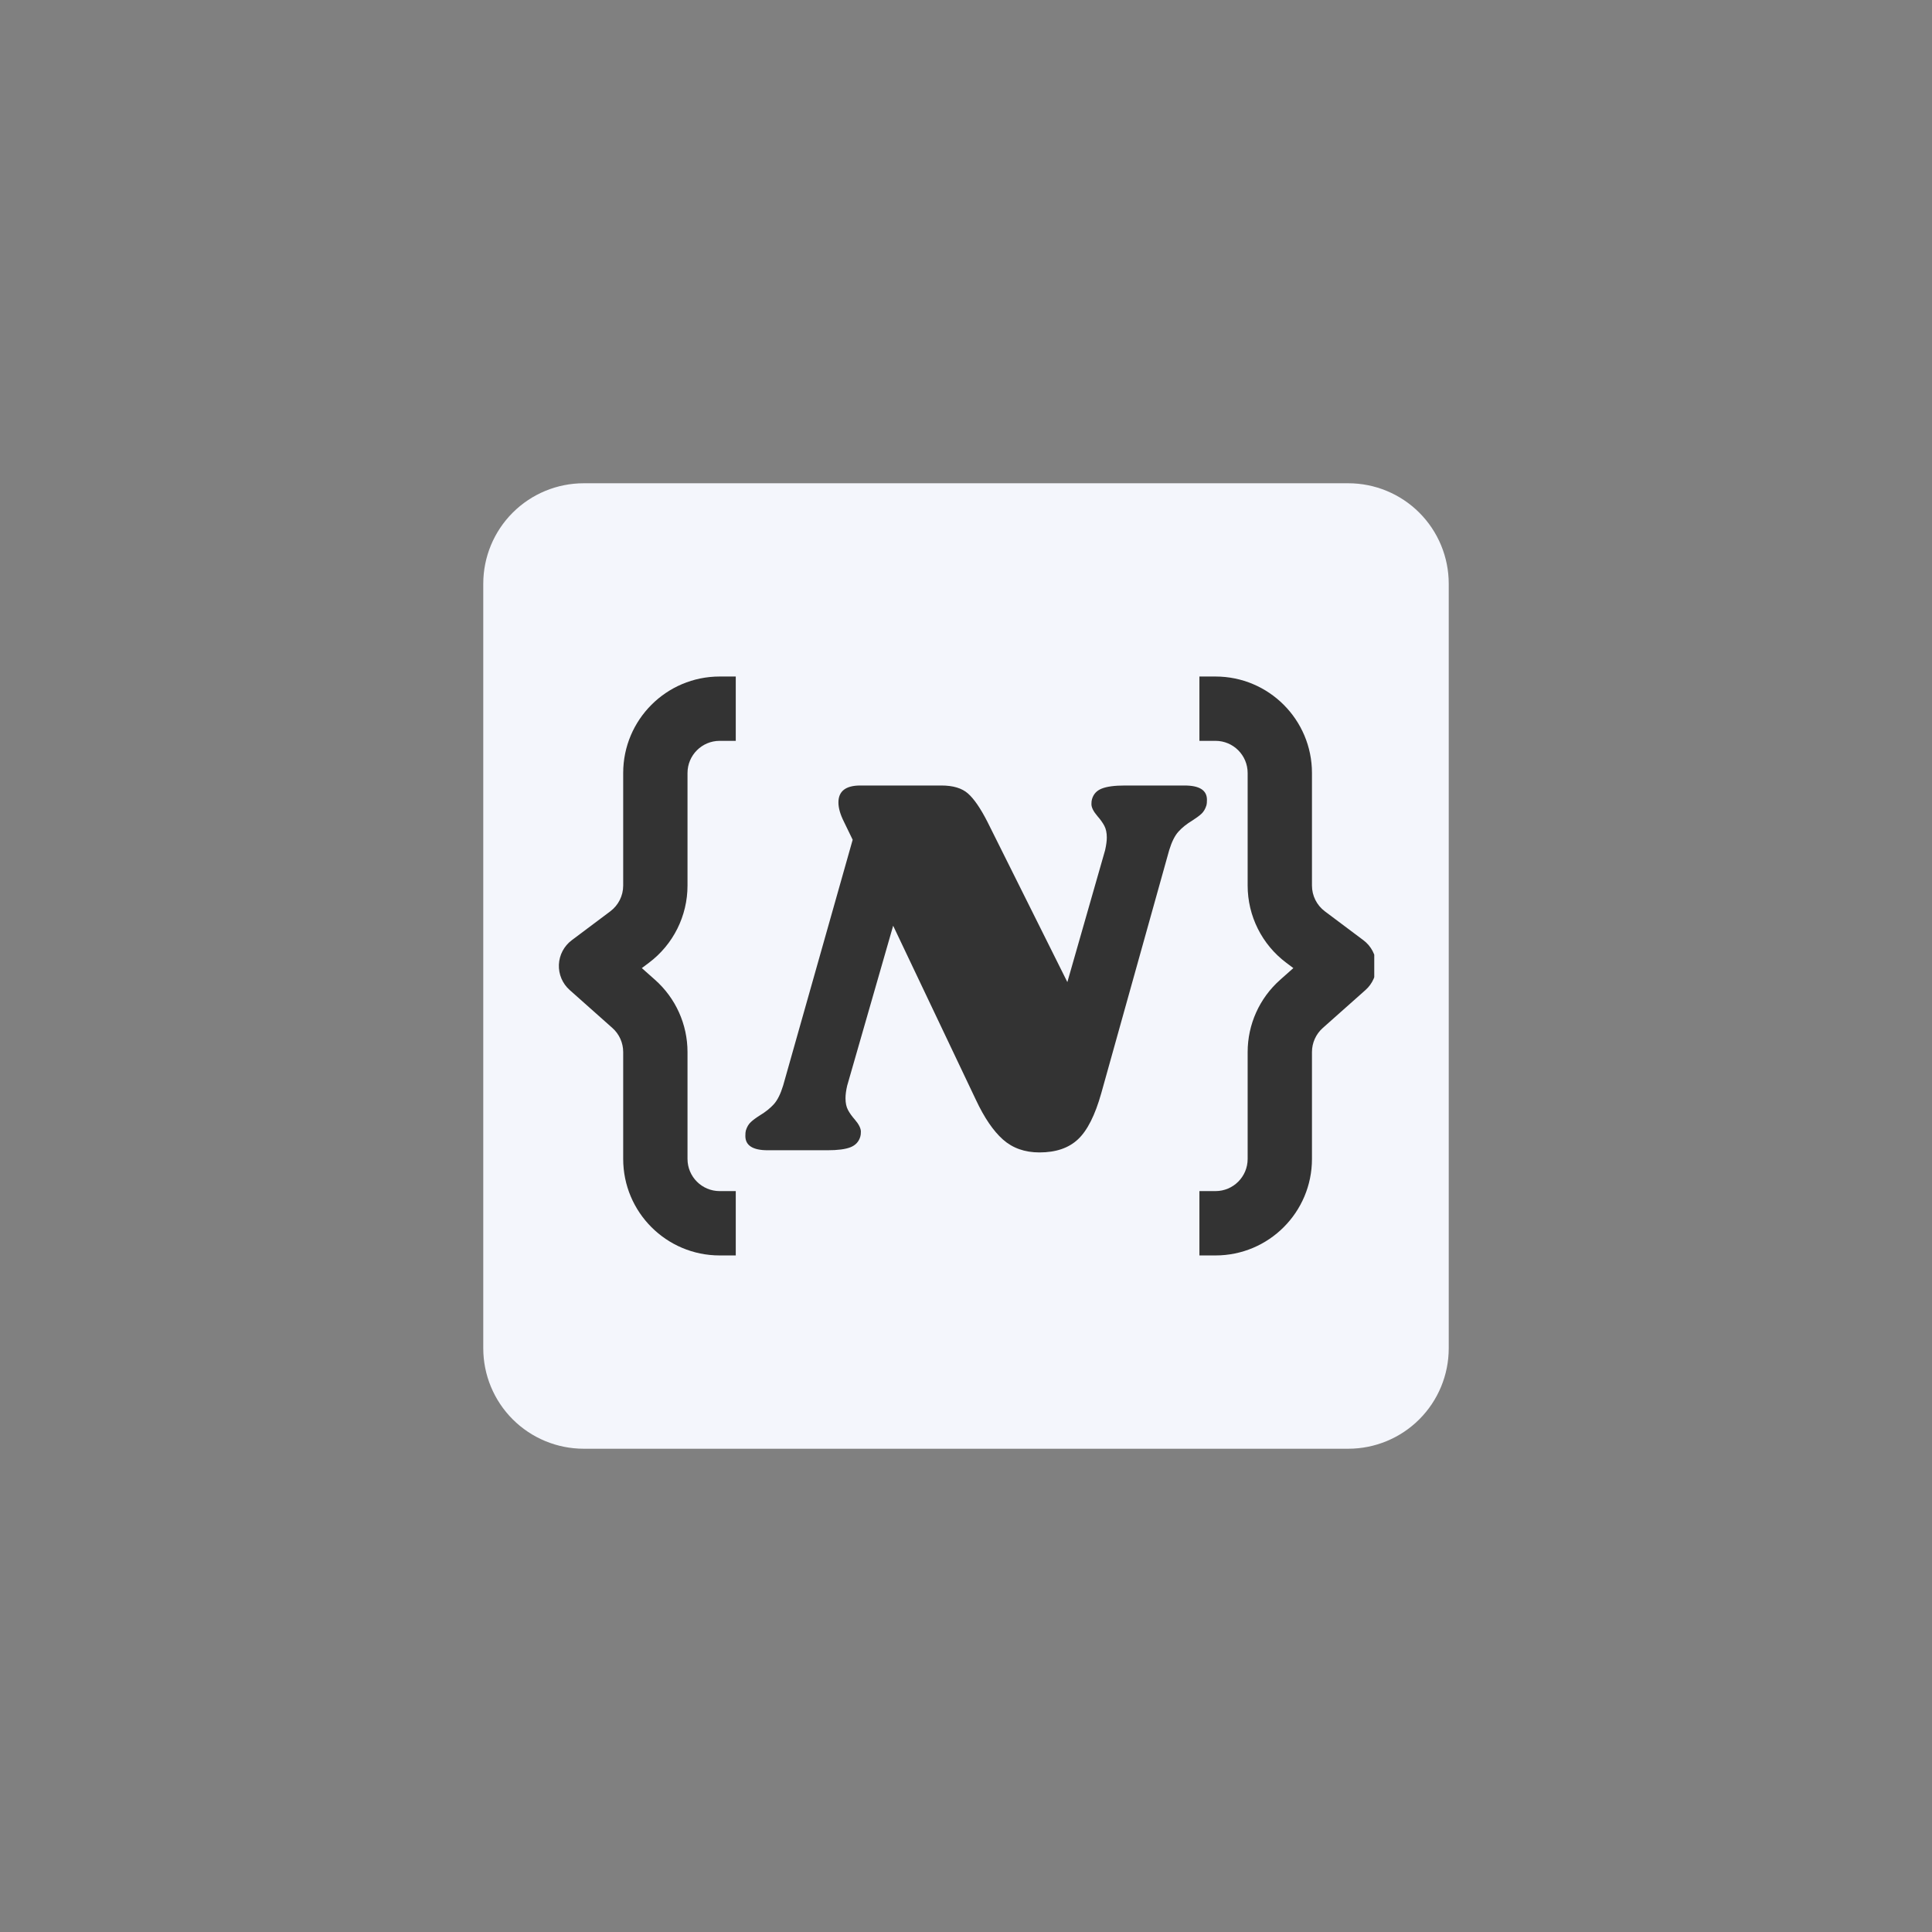 <svg version="1.0" preserveAspectRatio="xMidYMid meet" height="500" viewBox="0 0 375 375" zoomAndPan="magnify" width="500" xmlns:xlink="http://www.w3.org/1999/xlink" xmlns="http://www.w3.org/2000/svg"><rect x="0" y="0" width="375" height="375" fill="#808080" stroke="none"/><defs><g></g><clipPath id="367d459cde"><path clip-rule="nonzero" d="M 93.801 93.801 L 281.199 93.801 L 281.199 281.199 L 93.801 281.199 Z M 93.801 93.801"></path></clipPath><clipPath id="d3942dd45f"><path clip-rule="nonzero" d="M 113.301 93.801 L 261.699 93.801 C 266.871 93.801 271.832 95.855 275.488 99.512 C 279.145 103.168 281.199 108.129 281.199 113.301 L 281.199 261.699 C 281.199 266.871 279.145 271.832 275.488 275.488 C 271.832 279.145 266.871 281.199 261.699 281.199 L 113.301 281.199 C 108.129 281.199 103.168 279.145 99.512 275.488 C 95.855 271.832 93.801 266.871 93.801 261.699 L 93.801 113.301 C 93.801 108.129 95.855 103.168 99.512 99.512 C 103.168 95.855 108.129 93.801 113.301 93.801 Z M 113.301 93.801"></path></clipPath><clipPath id="fc4813b80c"><path clip-rule="nonzero" d="M 108.453 131.312 L 143 131.312 L 143 244 L 108.453 244 Z M 108.453 131.312"></path></clipPath><clipPath id="acca002f27"><path clip-rule="nonzero" d="M 232 131.312 L 266.742 131.312 L 266.742 244 L 232 244 Z M 232 131.312"></path></clipPath></defs><g clip-path="url(#367d459cde)"><g clip-path="url(#d3942dd45f)"><path fill-rule="nonzero" fill-opacity="1" d="M 93.801 93.801 L 281.199 93.801 L 281.199 281.199 L 93.801 281.199 Z M 93.801 93.801" fill="#f4f6fc"></path></g></g><g clip-path="url(#fc4813b80c)"><path fill-rule="evenodd" fill-opacity="1" d="M 139.688 143.797 L 142.812 143.797 L 142.812 131.312 L 139.688 131.312 C 129.348 131.312 120.961 139.699 120.961 150.039 L 120.961 171.891 C 120.961 173.855 120.035 175.703 118.465 176.883 L 110.973 182.5 C 109.477 183.625 108.559 185.363 108.48 187.238 C 108.406 189.109 109.172 190.918 110.574 192.16 L 118.867 199.531 C 120.199 200.715 120.961 202.414 120.961 204.199 L 120.961 224.949 C 120.961 235.293 129.348 243.68 139.688 243.68 L 142.812 243.68 L 142.812 231.191 L 139.688 231.191 C 136.242 231.191 133.445 228.398 133.445 224.949 L 133.445 204.199 C 133.445 198.848 131.16 193.754 127.16 190.199 L 124.578 187.906 L 125.957 186.871 C 130.672 183.336 133.445 177.785 133.445 171.891 L 133.445 150.039 C 133.445 146.594 136.242 143.797 139.688 143.797 Z M 139.688 143.797" fill="#333333"></path></g><g clip-path="url(#acca002f27)"><path fill-rule="evenodd" fill-opacity="1" d="M 235.926 143.797 L 232.805 143.797 L 232.805 131.312 L 235.926 131.312 C 246.27 131.312 254.652 139.699 254.652 150.039 L 254.652 171.891 C 254.652 173.855 255.578 175.703 257.148 176.883 L 264.641 182.5 C 266.141 183.625 267.055 185.363 267.133 187.238 C 267.211 189.109 266.445 190.918 265.043 192.16 L 256.75 199.531 C 255.418 200.715 254.652 202.414 254.652 204.199 L 254.652 224.949 C 254.652 235.293 246.27 243.68 235.926 243.68 L 232.805 243.68 L 232.805 231.191 L 235.926 231.191 C 239.375 231.191 242.168 228.398 242.168 224.949 L 242.168 204.199 C 242.168 198.848 244.457 193.754 248.457 190.199 L 251.039 187.906 L 249.66 186.871 C 244.945 183.336 242.168 177.785 242.168 171.891 L 242.168 150.039 C 242.168 146.594 239.375 143.797 235.926 143.797 Z M 235.926 143.797" fill="#333333"></path></g><g fill-opacity="1" fill="#333333"><g transform="translate(147.112, 223.263)"><g><path d="M 82.812 -70.797 C 85.707 -70.797 87.156 -69.875 87.156 -68.031 C 87.156 -67.531 87.125 -67.176 87.062 -66.969 C 86.844 -66.258 86.52 -65.707 86.094 -65.312 C 85.676 -64.926 85.078 -64.484 84.297 -63.984 C 83.234 -63.348 82.348 -62.641 81.641 -61.859 C 80.93 -61.086 80.328 -59.883 79.828 -58.25 L 66.641 -11.062 C 65.441 -6.801 63.938 -3.82 62.125 -2.125 C 60.32 -0.426 57.828 0.422 54.641 0.422 C 51.805 0.422 49.445 -0.41 47.562 -2.078 C 45.688 -3.742 43.938 -6.312 42.312 -9.781 L 26.25 -43.578 L 17.328 -12.547 C 17.109 -11.617 17 -10.801 17 -10.094 C 17 -9.176 17.16 -8.414 17.484 -7.812 C 17.805 -7.207 18.25 -6.586 18.812 -5.953 C 19.594 -5.035 19.984 -4.254 19.984 -3.609 C 19.984 -3.18 19.945 -2.863 19.875 -2.656 C 19.594 -1.664 18.953 -0.973 17.953 -0.578 C 16.961 -0.191 15.477 0 13.5 0 L 1.906 0 C -0.988 0 -2.438 -0.922 -2.438 -2.766 C -2.438 -3.254 -2.406 -3.609 -2.344 -3.828 C -2.125 -4.535 -1.801 -5.082 -1.375 -5.469 C -0.957 -5.863 -0.359 -6.305 0.422 -6.797 C 1.484 -7.441 2.367 -8.148 3.078 -8.922 C 3.785 -9.703 4.391 -10.91 4.891 -12.547 L 18.391 -60.266 L 16.688 -63.781 C 15.977 -65.195 15.625 -66.438 15.625 -67.5 C 15.625 -69.695 17.039 -70.797 19.875 -70.797 L 35.609 -70.797 C 37.879 -70.797 39.598 -70.281 40.766 -69.25 C 41.93 -68.227 43.188 -66.406 44.531 -63.781 L 60.062 -32.641 L 67.391 -58.25 C 67.609 -59.238 67.719 -60.055 67.719 -60.703 C 67.719 -61.617 67.555 -62.379 67.234 -62.984 C 66.91 -63.586 66.469 -64.207 65.906 -64.844 C 65.125 -65.758 64.734 -66.535 64.734 -67.172 C 64.734 -67.598 64.77 -67.922 64.844 -68.141 C 65.125 -69.129 65.758 -69.816 66.75 -70.203 C 67.75 -70.598 69.238 -70.797 71.219 -70.797 Z M 82.812 -70.797"></path></g></g></g></svg>